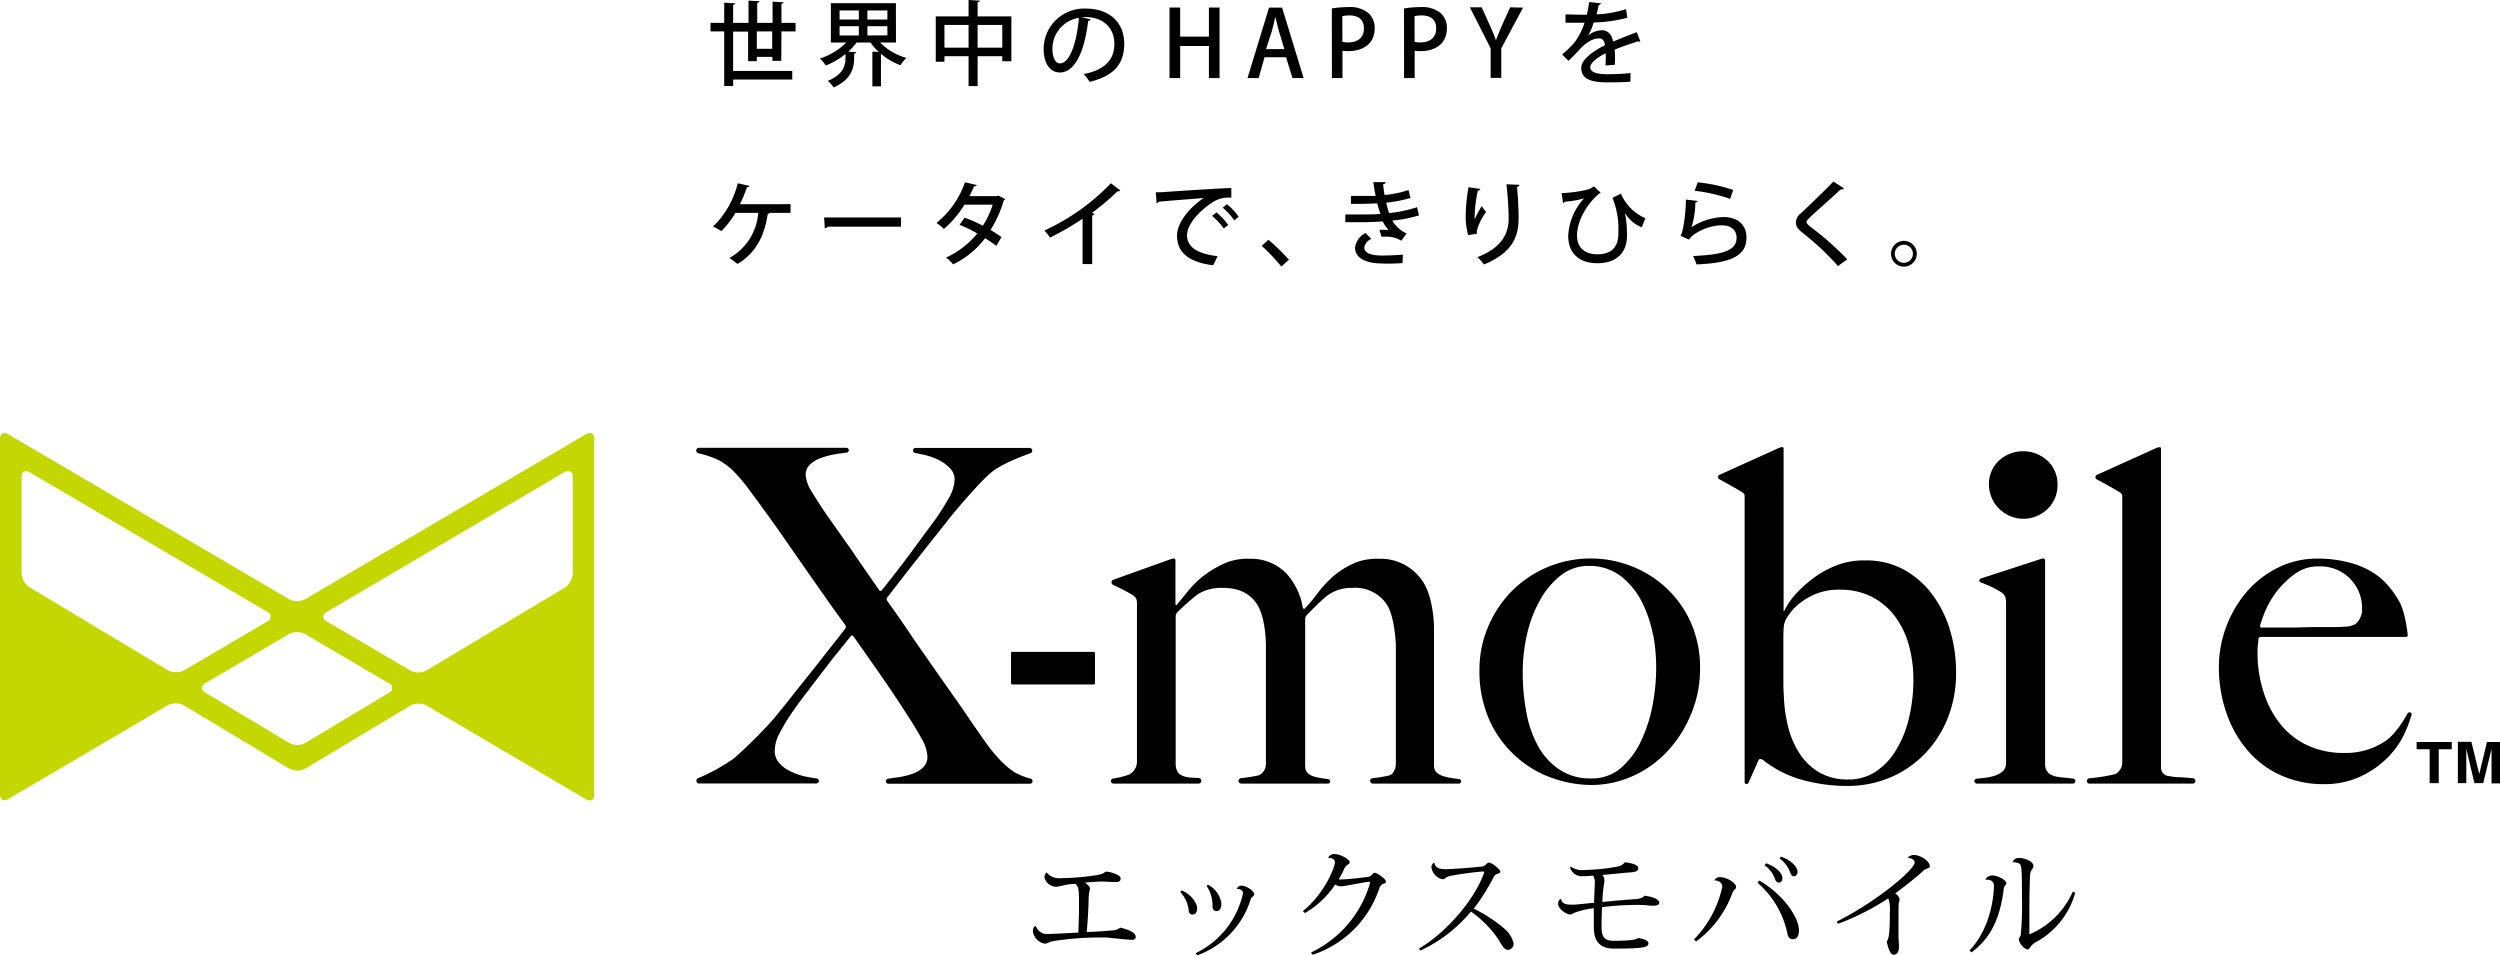 <svg xmlns="http://www.w3.org/2000/svg" viewBox="0 0 422.84 161.59"><defs><style>.cls-1{fill:#c4d700;}</style></defs><title>hp_footer-logo</title><g id="レイヤー_2" data-name="レイヤー 2"><g id="レイヤー_6" data-name="レイヤー 6"><path d="M132.14,10.3h-1.5V9.62H128v.73h-1.47v-5H124V12h10v1.45H124v1.09h-1.51V5.31h-2.32V3.87h2.32V.45l1.87.11c0,.12-.11.22-.36.25V3.87h2.6V.11l1.85.09c0,.14-.11.22-.38.27v3.4h2.6V.28l1.86.11c0,.14-.11.22-.36.25V3.87h2.39V5.31h-2.39ZM128,8.25h2.6V5.31H128Z"/><path d="M151.54,7.19h-2.69A10.11,10.11,0,0,0,153.3,9.8a5.83,5.83,0,0,0-1,1.23A10.65,10.65,0,0,1,149,9.1v5.5h-1.45V8.73l1.09.06a9.18,9.18,0,0,1-1.4-1.6h-2.35a11.36,11.36,0,0,1-1.41,1.55l1.33.08c0,.13-.11.22-.34.25v.72c0,1.58-.4,3.64-3.47,5a4.63,4.63,0,0,0-1-1.11c2.7-1.09,3-2.69,3-3.89V9.13a12,12,0,0,1-3.33,1.95,5.49,5.49,0,0,0-1-1.18,11.09,11.09,0,0,0,4.47-2.71h-2.61V.54h11ZM142,1.77V3.3h3.26V1.77Zm0,2.66V6h3.26V4.43Zm8.09-1.13V1.77h-3.38V3.3Zm0,2.68V4.43h-3.38V6Z"/><path d="M165.35,2.77h5.71v7.59h-1.54V9.51h-4.17v5.05h-1.53V9.51h-4.08v.93h-1.47V2.77h5.55V0l1.91.11c0,.12-.12.22-.38.26Zm-5.61,5.29h4.08V4.22h-4.08Zm5.61,0h4.17V4.22h-4.17Z"/><path d="M184.47,3.28a.42.42,0,0,1-.42.25c-.61,5.11-2.19,8.73-4.81,8.73-1.51,0-2.72-1.38-2.72-3.94a6.85,6.85,0,0,1,7.06-6.87c4.47,0,6.57,2.72,6.57,5.93,0,3.68-2,5.52-5.85,6.47a9.69,9.69,0,0,0-1-1.32c3.56-.7,5.18-2.42,5.18-5.11,0-2.53-1.68-4.53-4.93-4.53-.22,0-.42,0-.64,0Zm-2-.26A5.31,5.31,0,0,0,178,8.28c0,1.48.54,2.44,1.26,2.44C181,10.72,182.15,7,182.48,3Z"/><path d="M206.27,13.2h-1.8V7.78h-4.86V13.2h-1.8V1.28h1.8V6.19h4.86V1.28h1.8Z"/><path d="M220.49,13.2H218.6l-1.08-3.51h-3.64l-1,3.51H211l3.64-11.91h2.21Zm-3.26-4.89-.94-3.11c-.21-.78-.42-1.62-.59-2.35h0c-.17.73-.36,1.6-.56,2.33l-1,3.13Z"/><path d="M225.26,1.43a17.14,17.14,0,0,1,2.89-.23,4.81,4.81,0,0,1,3.28,1,3.3,3.3,0,0,1,1.08,2.56c0,2.9-2.3,3.89-4.45,3.89a5.16,5.16,0,0,1-1-.07V13.2h-1.79Zm1.79,5.65a3.62,3.62,0,0,0,1,.09c1.65,0,2.64-.85,2.64-2.38s-1-2.18-2.44-2.18a6.79,6.79,0,0,0-1.21.11Z"/><path d="M237.47,1.43a17.38,17.38,0,0,1,2.9-.23,4.83,4.83,0,0,1,3.28,1,3.29,3.29,0,0,1,1.07,2.56c0,2.9-2.3,3.89-4.45,3.89a5.28,5.28,0,0,1-1-.07V13.2h-1.79Zm1.79,5.65a3.66,3.66,0,0,0,1,.09c1.65,0,2.65-.85,2.65-2.38s-1-2.18-2.44-2.18a7,7,0,0,0-1.22.11Z"/><path d="M257.61,1.29l-3.69,6.88v5h-1.8v-5l-3.51-6.93h2l1.4,3.11c.39.88.74,1.62,1,2.46h0c.29-.79.65-1.58,1-2.47l1.42-3.1Z"/><path d="M277.46,7.05h-.09a.56.56,0,0,1-.26-.07c-1.17.35-2.79.91-4,1.41,0,.34.05.73.05,1.17s0,.89-.05,1.4l-1.57.11A16.61,16.61,0,0,0,271.58,9c-1.46.73-2.61,1.63-2.61,2.4s1,1.15,2.91,1.15a35.69,35.69,0,0,0,3.89-.19v1.45c-.87.09-2.22.12-3.92.12-3,0-4.4-.68-4.4-2.46,0-1.3,1.71-2.67,4-3.82-.08-.7-.39-1.16-.94-1.16-1.09,0-2.22.6-3.54,2.09-.41.45-1,1.06-1.68,1.7l-1.08-1.06a18.93,18.93,0,0,0,2.06-2A10.77,10.77,0,0,0,268,3.84l-.72,0c-.62,0-1.73,0-2.5,0V2.44c.91,0,2,.05,2.67.05l.95,0c.14-.67.27-1.32.38-2.14l2,.21a.41.41,0,0,1-.38.28c-.11.56-.23,1.08-.37,1.59a18.93,18.93,0,0,0,5-.89L275.24,3a24.18,24.18,0,0,1-5.7.8A8.84,8.84,0,0,1,268.61,6h0a3.83,3.83,0,0,1,2.31-.88c1,0,1.7.69,1.92,1.92,1.26-.56,2.8-1.14,4-1.6Z"/><path d="M133.71,34.53V36h-3.56a.35.35,0,0,1-.3.19c-.51,3.47-1.9,6.57-5.12,8.45a13.2,13.2,0,0,0-1.37-1A9.57,9.57,0,0,0,128.25,36h-3.86A15.15,15.15,0,0,1,122,39.09a10.23,10.23,0,0,0-1.4-.77A15.29,15.29,0,0,0,124.78,31l2,.44a.45.45,0,0,1-.44.23,26.24,26.24,0,0,1-1.19,2.87Z"/><path d="M139.39,36.78h13v1.56H140a.67.67,0,0,1-.5.28Z"/><path d="M170,33.67a.37.37,0,0,1-.23.23,20.31,20.31,0,0,1-2.23,5c.61.36,1.35.83,1.85,1.2l-.88,1.48c-.52-.4-1.3-.92-1.9-1.29a14.74,14.74,0,0,1-5.42,4.43A5,5,0,0,0,160,43.57a14.69,14.69,0,0,0,5.29-4.08,19.18,19.18,0,0,0-3-1.46l.86-1.22a24.89,24.89,0,0,1,3.08,1.37,14.5,14.5,0,0,0,1.67-3.56h-4.78a16.56,16.56,0,0,1-3.47,4.09,9.79,9.79,0,0,0-1.26-1,15.23,15.23,0,0,0,4.82-6.88l2,.47c-.06.16-.22.22-.47.22a17.27,17.27,0,0,1-.78,1.65h4.64l.28-.08Z"/><path d="M189.48,32.22a.46.46,0,0,1-.34.14H189A38.78,38.78,0,0,1,184.69,36l.42.18a.43.43,0,0,1-.38.26v8.22H183.1V37a47.48,47.48,0,0,1-5.52,3.19,6.81,6.81,0,0,0-.94-1.2A36.83,36.83,0,0,0,187.89,31Z"/><path d="M195.49,32.52c.46,0,1.13,0,1.57-.05,1.59-.12,8.87-.6,11.2-.67l0,1.65a4.75,4.75,0,0,0-3.3.86c-2,1.28-4.19,3.59-4.19,5.48s1.54,3.11,5.17,3.54l-.75,1.54c-4.43-.57-6.11-2.35-6.11-5.07,0-2,1.94-4.6,4.51-6.3-1.82.14-5.9.45-7.59.62a.61.61,0,0,1-.38.25Zm10.25,3.41a10,10,0,0,1,2,2.13l-.76.59A10.76,10.76,0,0,0,205,36.52Zm1.76-1.39a9.4,9.4,0,0,1,2,2.12l-.74.61a11,11,0,0,0-1.95-2.14Z"/><path d="M214.53,40.55A33.37,33.37,0,0,1,218,43.93l-1.28,1.16a32.74,32.74,0,0,0-3.31-3.51Z"/><path d="M240,36.43a22.4,22.4,0,0,1-4.51.88,5.47,5.47,0,0,0,2.41,2.18L237,40.72a4.37,4.37,0,0,0-2.6-.68,5.9,5.9,0,0,0-.74,0l-.35-1.17h.56a7.56,7.56,0,0,1,1,.05,6,6,0,0,1-1-1.47c-1.12.08-2.37.13-3.33.13s-2,0-3,0l0-1.31c.89,0,2.1,0,3,0s2,0,2.93-.09c-.14-.44-.38-1.19-.52-1.78-.5,0-1.37.08-3,.08-.51,0-1,0-1.45,0V33.14c.66,0,1.34,0,1.93,0,.75,0,1.65,0,2.24,0-.14-.68-.28-1.52-.39-2.33l2.07,0c0,.18-.15.3-.42.36.07.58.14,1.23.25,1.81a17.78,17.78,0,0,0,4.05-.84l.33,1.34a20.7,20.7,0,0,1-4.1.79,17.41,17.41,0,0,0,.49,1.77,21.81,21.81,0,0,0,4.73-1Zm-6.3,8.13c-2.58,0-4.51-.88-4.51-2.66a3.23,3.23,0,0,1,1.76-2.49l1,1a1.91,1.91,0,0,0-1.2,1.46c0,.93,1.18,1.34,2.92,1.35,1.14,0,2.59-.06,3.61-.15l-.06,1.43c-.7.05-1.63.09-2.92.09Z"/><path d="M248.32,39.76a11.91,11.91,0,0,1-.42-3.16,29.26,29.26,0,0,1,.48-4.94l2,.3c0,.2-.23.25-.42.28a22,22,0,0,0-.55,4.33c0,.21,0,.4,0,.54a23.53,23.53,0,0,1,1.2-2.26,7.66,7.66,0,0,0,.75,1,9,9,0,0,0-1.59,3.26,2.37,2.37,0,0,0,.05.42Zm8.67-8.5c0,.19-.14.29-.41.36.13,1.29.27,3.45.27,5.33,0,3-1,5.79-5.85,7.78a11.49,11.49,0,0,0-1.11-1.24c4.26-1.63,5.28-4.17,5.28-6.5a56.08,56.08,0,0,0-.38-5.82Z"/><path d="M264.13,32.66a21.81,21.81,0,0,0,4.36-.59,3.13,3.13,0,0,0,1.1-.56l1.14,1.07c-1.5,1-4,4.2-4,7.25,0,2.23,1.51,3.18,3.43,3.18,3.57,0,3.57-2.68,3.57-3.89a13.94,13.94,0,0,0-1-5.65l1.43-.72a7.88,7.88,0,0,0,4.13,4.16l-.61,1.54A5.92,5.92,0,0,1,274.82,36h0a17.17,17.17,0,0,1,.36,3.58V40c-.05,2.66-1.68,4.52-5,4.52-3,0-4.94-1.61-4.94-4.62a10.1,10.1,0,0,1,2.68-6.35,15.51,15.51,0,0,1-3.27.57.3.3,0,0,1-.28.24Z"/><path d="M287.14,34a.44.44,0,0,1-.4.26,14.31,14.31,0,0,1-.64,4.17h0a10.4,10.4,0,0,1,5.41-1.72c2.31,0,3.89,1.24,3.88,3.48,0,2.93-2.34,4.3-8.45,4.53a13.84,13.84,0,0,0-.56-1.42c5.29-.23,7.33-1,7.34-3.08,0-1.29-.92-2.11-2.52-2.11-2.43,0-5,1.46-5.51,2.42l-1.46-.65c.33-.28.89-3.19.92-6.13Zm0-3.16a26.45,26.45,0,0,1,6,1.29l-.51,1.51a27.34,27.34,0,0,0-6-1.37Z"/><path d="M310.87,45a45.55,45.55,0,0,0-6-5.63c-.87-.69-1.12-1.13-1.12-1.78a2,2,0,0,1,.78-1.46c1.49-1.39,4.22-4,5.56-5.43l1.79,1.16a.49.49,0,0,1-.39.18.47.47,0,0,1-.17,0c-1.5,1.4-3.8,3.42-5.08,4.61-.37.35-.7.65-.7.88s.34.58.9,1a49.84,49.84,0,0,1,6,5.33Z"/><path d="M324.2,42.91A2.18,2.18,0,1,1,322,40.74,2.19,2.19,0,0,1,324.2,42.91Zm-.66,0A1.53,1.53,0,1,0,322,44.45,1.52,1.52,0,0,0,323.54,42.91Z"/><path class="cls-1" d="M51.61,101.34a3,3,0,0,1-2.73,0L1.36,73.43C.61,73,0,73.34,0,74.21v60.18c0,.87.61,1.22,1.36.78l27-15.88a2.94,2.94,0,0,1,2.72,0L48.92,130a2.89,2.89,0,0,0,2.71,0l17.79-10.67a3,3,0,0,1,2.72,0l27,15.87c.75.44,1.37.09,1.37-.78V74.2c0-.87-.62-1.22-1.37-.78ZM5,99.33a3.13,3.13,0,0,1-1.35-2.4V80.65c0-.87.61-1.22,1.36-.78l40.21,23.62a.85.85,0,0,1,0,1.6l-14.09,8.29a2.94,2.94,0,0,1-2.72,0Zm46.63,26.33a2.89,2.89,0,0,1-2.71,0l-14.18-8.5a.86.86,0,0,1,0-1.61l14.13-8.31a3,3,0,0,1,2.73,0l14.16,8.32a.86.86,0,0,1,0,1.62ZM96.87,97a3.11,3.11,0,0,1-1.36,2.4l-23.4,14a2.94,2.94,0,0,1-2.72,0l-14.13-8.3a.85.85,0,0,1,0-1.6L95.5,79.83c.75-.44,1.37-.09,1.37.78Z"/><path d="M414.68,125.5v1.23h-2.2v5.73h-1.54v-5.73h-2.2V125.5Z"/><path d="M420.64,125.5h2.2v7h-1.43v-4.71c0-.13,0-.32,0-.57v-.56L420,132.46h-1.49l-1.37-5.84v.56c0,.25,0,.44,0,.57v4.71h-1.43v-7H418l1.33,5.47Z"/><path d="M242.59,129.77a1.2,1.2,0,0,0,.48.95,3.08,3.08,0,0,0,1.14.59,11,11,0,0,0,1.46.31l1.14.16a.38.38,0,0,1,0,.75H232.13a.46.46,0,0,1,0-.91,23.12,23.12,0,0,0,2.87-.47c.73-.24,1-1.27,1-1.27a3.36,3.36,0,0,0,.09-.7V109.79c0-.19,0-.51,0-.71,0,0-.16-4.89-1.59-6.93a6.43,6.43,0,0,0-5.75-2.72,6.78,6.78,0,0,0-4.35,1.38c-1.17.92-3.4,3.25-3.4,3.25a1,1,0,0,0-.25.61v24.75a4.15,4.15,0,0,0,.07.7,1.26,1.26,0,0,0,.33.6,2.43,2.43,0,0,0,1,.59,10.05,10.05,0,0,0,1.38.31l1.11.16a.4.4,0,0,1,.35.38.37.37,0,0,1-.36.37H209.92a.46.46,0,0,1-.44-.46.48.48,0,0,1,.37-.45,27.63,27.63,0,0,0,3-.47,2,2,0,0,0,1.16-1.28,3.19,3.19,0,0,0,.1-.69V109.71c0-.19,0-.51,0-.71,0,0,0-4.65-1.59-6.93-1.16-1.71-3-2.64-5.71-2.64a7.53,7.53,0,0,0-4.26,1.1,38.41,38.41,0,0,0-3.45,3.06,1,1,0,0,0-.25.61v25.14a2.76,2.76,0,0,0,.11.69,2.23,2.23,0,0,0,.44.8,2.34,2.34,0,0,0,1,.52,6.25,6.25,0,0,0,1.3.19l1.06.05a.47.47,0,0,1,.43.48.46.46,0,0,1-.46.46H188.27a.43.43,0,0,1-.38-.42.42.42,0,0,1,.35-.42A16.08,16.08,0,0,0,191,131a2.58,2.58,0,0,0,1.2-1.47,3.28,3.28,0,0,0,.1-.7V102.62c0-.2,0-.52,0-.71a2.53,2.53,0,0,0-.1-.59,1.78,1.78,0,0,0-.67-.71c-.47-.26-1-.57-1.66-.91s-1.56-.76-1.56-.76a.5.5,0,0,1-.32-.46.47.47,0,0,1,.33-.43L198,94.58a2.23,2.23,0,0,1,.57-.12c.15,0,.24.16.24.36V102c0,.2,0,.31.09.33s.15,0,.26-.19L201,99.89a16.61,16.61,0,0,1,2.91-2.76,17.91,17.91,0,0,1,3.57-2,10,10,0,0,1,4-.62,8.29,8.29,0,0,1,6.09,2.48,11.4,11.4,0,0,1,2.77,5.73c.05.18.15.27.21.27a.43.43,0,0,0,.3-.24s.95-1,1.79-2.13a20.41,20.41,0,0,1,2.92-3.2,14.89,14.89,0,0,1,3.66-2.25,10.29,10.29,0,0,1,4.14-.66,8.5,8.5,0,0,1,6.9,3.31c2.23,2.65,2.28,8.16,2.28,8.16,0,.2,0,.51,0,.71v23.13"/><path d="M286,120.82a20.67,20.67,0,0,1-4,6.27,18.16,18.16,0,0,1-5.87,4.18,17,17,0,0,1-7,1.5,20.09,20.09,0,0,1-6.39-1.11,18,18,0,0,1-6.11-3.51A18.45,18.45,0,0,1,252,122a20.4,20.4,0,0,1-1.77-8.79,18.45,18.45,0,0,1,1.38-7,19.19,19.19,0,0,1,3.86-6,18.81,18.81,0,0,1,13.75-5.75,18.7,18.7,0,0,1,6.39,1.18A18.11,18.11,0,0,1,285.85,105a18.77,18.77,0,0,1,1.69,8.24A19.48,19.48,0,0,1,286,120.82Zm-6.42-13.43a21,21,0,0,0-1.93-5.68,12.73,12.73,0,0,0-3.55-4.29,8.66,8.66,0,0,0-5.44-1.7,7.45,7.45,0,0,0-4.65,1.58,13.65,13.65,0,0,0-3.5,4.14,21.1,21.1,0,0,0-2.21,5.75,28.37,28.37,0,0,0-.75,6.5,35.77,35.77,0,0,0,.63,6.86,18.47,18.47,0,0,0,2,5.71,11.32,11.32,0,0,0,3.63,3.94,9.29,9.29,0,0,0,5.28,1.46,7.46,7.46,0,0,0,5.16-1.85,14,14,0,0,0,3.39-4.65,24.83,24.83,0,0,0,1.89-6,33.76,33.76,0,0,0,.59-6A30.92,30.92,0,0,0,279.62,107.39Z"/><path d="M329.49,121.31a18.74,18.74,0,0,1-3.86,6.11,17.94,17.94,0,0,1-5.88,4.06,18.57,18.57,0,0,1-7.4,1.45,28.5,28.5,0,0,1-8.2-1.22,18.63,18.63,0,0,1-5.85-3.09,1,1,0,0,0-.59-.25c-.17,0-.25.14-.33.32l-1.6,3.6a.46.46,0,0,1-.39.32.31.31,0,0,1-.31-.31V83.87a.61.61,0,0,0-.3-.54s-.83-.52-1.67-1l-2.28-1.25a.44.44,0,0,1-.26-.4.44.44,0,0,1,.27-.38l10-4.52a1.51,1.51,0,0,1,.64-.15c.17,0,.2.16.19.36V103.2c0,.1,0,.18,0,.19s.08,0,.13-.1a12.1,12.1,0,0,1,2-2.91,23.35,23.35,0,0,1,3.27-2.86,16.84,16.84,0,0,1,4.05-2.08,12.64,12.64,0,0,1,4.4-.65,13.16,13.16,0,0,1,6.52,1.57,15.15,15.15,0,0,1,4.8,4.22,19.21,19.21,0,0,1,3,6.07,24.49,24.49,0,0,1,1,7.13A20.39,20.39,0,0,1,329.49,121.31Zm-6.62-12.14a14.75,14.75,0,0,0-2.28-4.81A11.47,11.47,0,0,0,316.7,101a11.65,11.65,0,0,0-5.57-1.26,10.32,10.32,0,0,0-4.2.79,11.24,11.24,0,0,0-2.91,1.81,8.94,8.94,0,0,0-1.73,2.05,3.6,3.6,0,0,0-.58,1.5c-.06.63-.08,1.55-.08,2.76v6c0,1,0,2,.08,3a24.55,24.55,0,0,0,.7,5.17,14.89,14.89,0,0,0,1.93,4.57,10,10,0,0,0,3.33,3.23,9.51,9.51,0,0,0,4.95,1.22,8.32,8.32,0,0,0,4.52-1.26,11.18,11.18,0,0,0,3.45-3.55,18.16,18.16,0,0,0,2.24-5.4,27.6,27.6,0,0,0,.79-6.73A21.41,21.41,0,0,0,322.87,109.17Z"/><path d="M334.31,132.53a.42.42,0,0,1-.37-.42.39.39,0,0,1,.35-.4s.91-.09,1.54-.17a8,8,0,0,0,1.7-.39,3.58,3.58,0,0,0,1.26-.75,1.71,1.71,0,0,0,.44-.83,4.17,4.17,0,0,0,.07-.71V102.54c0-.2,0-.51,0-.71a4.62,4.62,0,0,0-.1-.75,1.61,1.61,0,0,0-.67-.87,14.21,14.21,0,0,0-1.69-.94c-.66-.32-1.76-.74-1.76-.74-.19-.09-.3-.17-.3-.36a.4.4,0,0,1,.31-.35l10-3.25a1.72,1.72,0,0,1,.58-.11.34.34,0,0,1,.23.36v34.52a2.78,2.78,0,0,0,.12.69,2,2,0,0,0,.55.8,3.46,3.46,0,0,0,1.22.52,13,13,0,0,0,1.54.19c.55.05,1.27.15,1.27.15a.42.42,0,0,1,0,.84Zm12-46.44A5.84,5.84,0,0,1,336.4,82a5.45,5.45,0,0,1,1.66-4.07,6.09,6.09,0,0,1,8.25,0A5.41,5.41,0,0,1,348,82,5.59,5.59,0,0,1,346.31,86.09Z"/><path d="M370.94,131.63s-1.52-.14-2.25-.17a10.15,10.15,0,0,1-1.81-.19,1.45,1.45,0,0,1-1.38-1.38c0-.2,0-.52,0-.71l0-.17V76c0-.2,0-.34-.19-.36a1.51,1.51,0,0,0-.64.15l-10,4.52a.45.45,0,0,0-.26.38.44.44,0,0,0,.25.4s1.45.78,2.29,1.25,1.67,1,1.67,1a.64.64,0,0,1,.33.54v44.92a3.22,3.22,0,0,1-.06.69,2.4,2.4,0,0,1-1.09,1.43,30,30,0,0,1-4.44.72.46.46,0,0,0-.4.45.46.46,0,0,0,.39.45H370.9a.46.46,0,0,0,.42-.45A.47.47,0,0,0,370.94,131.63Z"/><path d="M406.51,124.45a14.65,14.65,0,0,1-3,4,15.82,15.82,0,0,1-4.53,3,14.39,14.39,0,0,1-5.88,1.18,17.57,17.57,0,0,1-7.33-1.5,16,16,0,0,1-5.63-4.22,19.42,19.42,0,0,1-3.59-6.38,23.69,23.69,0,0,1-1.26-7.76,19.41,19.41,0,0,1,1.18-6.58,19.65,19.65,0,0,1,3.35-5.88,17,17,0,0,1,5.28-4.21,14.75,14.75,0,0,1,6.9-1.62,20.51,20.51,0,0,1,5.79.79,13.54,13.54,0,0,1,4.73,2.4,14.57,14.57,0,0,1,3.27,4.06c1.06,1.78,1.44,5.65,1.44,5.65a.29.29,0,0,1-.29.35h-24.6a.37.37,0,0,0-.36.35s0,.3-.08.87-.07,1.11-.07,1.69a21.2,21.2,0,0,0,1,6.34,16.61,16.61,0,0,0,2.76,5.36,12.79,12.79,0,0,0,4.57,3.67,14.47,14.47,0,0,0,6.38,1.34,12,12,0,0,0,6.9-2c2-1.34,3.73-4.62,3.73-4.62a.41.41,0,0,1,.46-.24.36.36,0,0,1,.25.43A22.92,22.92,0,0,1,406.51,124.45Zm-9-26.56a7.16,7.16,0,0,0-5.4-2.09,6.54,6.54,0,0,0-4,1.3,14.8,14.8,0,0,0-3.08,3,15.81,15.81,0,0,0-2,3.5c-.47,1.19-.77,2.2-.77,2.2a.26.26,0,0,0,.26.34h2.88c.95,0,1.88,0,2.8,0l2.87-.08c1,0,2.11,0,3.31,0,.79,0,1.53,0,2.21-.07a3.62,3.62,0,0,0,1.79-.44,2.77,2.77,0,0,0,.85-1.14,3,3,0,0,0,.28-1.48A7,7,0,0,0,397.49,97.89Z"/><path d="M167.54,80c-2,1.71-6,6.48-6,6.48l-.44.53s-1.57,2-2.6,3.28-2.06,2.63-3.11,3.94-2.05,2.59-3,3.82-2.33,3-2.33,3a.51.51,0,0,0,0,.57s.45.65,1.13,1.6,1.46,2.07,2.35,3.39,1.85,2.72,2.89,4.21,2.05,2.93,3,4.3l2.62,3.7c.78,1.11,1.53,2.23,1.53,2.23l.39.59s1.8,2.6,2.66,3.81a28,28,0,0,0,2.53,3.11,13.33,13.33,0,0,0,2.56,2.13,11.49,11.49,0,0,0,2.58,1,.44.44,0,0,1-.09.87H150.24a.43.43,0,0,1-.41-.42.42.42,0,0,1,.34-.42l2-.3a12.27,12.27,0,0,0,2.28-.59,4.65,4.65,0,0,0,1.75-1.11,2.45,2.45,0,0,0,.66-1.81,6.93,6.93,0,0,0-1-3q-1-1.85-2.36-3.9-1.8-2.83-4.11-6.19c-1.54-2.23-5.07-7.23-5.07-7.23a.25.25,0,0,0-.42,0s-1.46,1.83-2.41,3-1.9,2.43-2.85,3.66l-2.74,3.59c-.87,1.16-1.61,2.18-2.21,3.07a33.38,33.38,0,0,0-1.86,3.16,6.17,6.17,0,0,0-.79,3,3,3,0,0,0,.71,1.93,5.63,5.63,0,0,0,1.78,1.38,11,11,0,0,0,2.31.87c.82.21,2.32.42,2.32.42a.44.44,0,0,1,.35.44.44.44,0,0,1-.43.4H118.22a.46.46,0,0,1-.43-.44.47.47,0,0,1,.32-.47,32,32,0,0,0,6-3.31,81.18,81.18,0,0,0,6.4-6.32l.45-.53s1.46-1.76,2.56-3.16,2.25-2.84,3.45-4.33,2.35-3,3.45-4.38,2.56-3.27,2.56-3.27a.5.5,0,0,0,0-.56s-.83-1.15-2-2.75l-3.79-5.4-4.18-6q-2.07-3-3.32-4.69c-1.1-1.52-2.07-2.86-2.93-4a27.56,27.56,0,0,0-2.5-3,11.6,11.6,0,0,0-2.55-2,16.94,16.94,0,0,0-3.62-1.25.48.48,0,0,1-.33-.48.46.46,0,0,1,.45-.43h24.91a.41.41,0,0,1,.06.82s-1.08.12-2,.28a14.7,14.7,0,0,0-2.36.63,5.28,5.28,0,0,0-1.82,1.1,2.32,2.32,0,0,0-.73,1.82,6.32,6.32,0,0,0,1.11,2.91q1.09,1.81,2.51,3.87L144,93c1.35,2,4.72,6.84,4.72,6.84a.25.25,0,0,0,.42,0s3.12-3.9,4.85-6.27,4.32-5.87,4.32-5.87c.12-.15.3-.41.4-.57,0,0,1.05-1.6,1.75-2.86a6.78,6.78,0,0,0,1-3.15,2.71,2.71,0,0,0-.75-1.89,6.91,6.91,0,0,0-1.78-1.35,11,11,0,0,0-2.27-.86c-.82-.21-1.89-.41-1.89-.41a.43.43,0,0,1,.06-.85h19.33a.46.46,0,0,1,.43.44.45.45,0,0,1-.32.46S169.5,78.29,167.54,80Z"/><rect x="171" y="110.25" width="14.2" height="5.52" rx="0.2"/><path d="M177,147.53a2.66,2.66,0,0,0,2.37,1,40.61,40.61,0,0,0,6.07-.51c1.48-.22,1.3-.59,1.69-.59.59,0,2.41.53,2.41,1.12s-.36.63-1,.63c-.31,0-1.85-.08-2.21-.08-.55,0-1.67.08-2.85.18.45.25.88.73.88,1a7.75,7.75,0,0,0-.23,1.52c0,1.42-.16,4-.32,5.83,1.16,0,3.43-.19,4.42-.27a2.07,2.07,0,0,0,1.24-.47c1.63.41,2.62.9,2.62,1.57,0,.38-.28.5-.73.5s-3.65-.34-4.28-.4c-.41,0-.88,0-1.38,0a52.62,52.62,0,0,0-7.29.57c-1.14.18-1.16.48-1.71.48a2.48,2.48,0,0,1-2-2.07c0-.4.11-.85.51-.91a2,2,0,0,0,2.17,1.34c.19,0,1.89-.06,5-.24.08-1.51.12-3.46.12-4.9,0-2.55-.1-2.92-.63-3.33-.65,0-1.26.11-1.69.17a12.38,12.38,0,0,1-1.52.32,2.09,2.09,0,0,1-2-1.56,1.08,1.08,0,0,1,.31-.83Z"/><path d="M199.88,150.61c1.44.59,2.6,2,2.6,3.07,0,.59-.3,1-.71,1a.63.63,0,0,1-.71-.69,5.7,5.7,0,0,0-1.44-3.14Zm2.36,10.6a14.69,14.69,0,0,0,8-10.15c0-.51-.57-.71-1.06-.73a.85.85,0,0,1,.83-.53c.86,0,2.13.95,2.13,1.46,0,.22-.18.31-.36.45a.52.52,0,0,0-.22.32,14.74,14.74,0,0,1-9.08,9.56Zm2.09-11.57a4.24,4.24,0,0,1,2.25,3.18c0,.82-.32,1.28-.79,1.28s-.71-.28-.71-.83a6,6,0,0,0-1-3.43Z"/><path d="M220.36,154.1c3.72-3,5.42-7.45,5.42-8.26,0-.59-.59-.75-1.15-.75a1.14,1.14,0,0,1,1.17-.63c.87,0,2.48.87,2.48,1.38,0,.24-.22.3-.41.47a1.38,1.38,0,0,0-.46.51,14.88,14.88,0,0,1-1,1.92,3.27,3.27,0,0,0,.45,0c.87,0,3.19-.24,4.4-.42A1.07,1.07,0,0,0,232,148c.17-.18.33-.38.51-.38.43,0,1.89,1.07,1.89,1.44s-.24.32-.55.47a1.38,1.38,0,0,0-.55.69A17.71,17.71,0,0,1,222,161.49l-.25-.4a18.71,18.71,0,0,0,9.91-11.53.89.89,0,0,0,.06-.27c0-.1,0-.14-.14-.14-.73,0-4.08.75-4.69.75a1.72,1.72,0,0,1-1.06-.3,15.6,15.6,0,0,1-5.11,4.83Z"/><path d="M240,160.44c4.85-2.86,9.46-8.43,11-12.79a.62.62,0,0,0,0-.16c0-.05-.06-.09-.2-.09a53.41,53.41,0,0,0-5.36.72,2.13,2.13,0,0,0-.87.32.94.94,0,0,1-.59.28,2.4,2.4,0,0,1-1.87-2,.84.84,0,0,1,.49-.83c.16,1.12,1.29,1.12,2.15,1.12.57,0,4.38-.26,5.89-.45a.85.85,0,0,0,.6-.28c.21-.19.41-.39.61-.39.41,0,1.89,1.12,1.89,1.48s-.28.37-.59.47a1,1,0,0,0-.53.53,35.61,35.61,0,0,1-3.35,5.32,23.87,23.87,0,0,1,5.16,3.37,4.54,4.54,0,0,1,1.57,2.47,1,1,0,0,1-1,1.12c-.53,0-.91-.63-1.54-1.72a18.42,18.42,0,0,0-4.67-4.75,24.55,24.55,0,0,1-8.57,6.61Z"/><path d="M265.64,146.57a3.71,3.71,0,0,0,2.56.57,34.64,34.64,0,0,0,5.38-.57,2,2,0,0,0,1.24-.73c1.22.16,2.27.43,2.27,1s-.61.67-1.56.73-2.82.28-4.53.42a1.12,1.12,0,0,1,.35.84,1.36,1.36,0,0,1,0,.4,22.23,22.23,0,0,0-.33,3.33c2-.2,4.08-.39,5.38-.47.71,0,1.54-.26,1.73-.59,1.05.11,2.51.49,2.51,1.2,0,.33-.38.49-1.11.49a7.79,7.79,0,0,1-.89-.06,17.74,17.74,0,0,0-1.91-.08,50.38,50.38,0,0,0-5.77.38c-.06,1.22-.08,2.48-.08,3.31,0,1.53.37,2.38,2,2.38,1,0,3.76,0,4.16-.47,1,.14,1.77.41,1.77.93,0,.69-1.14.86-5.87.86-3.37,0-3.37-2.66-3.37-3.94,0-.85,0-2.11,0-2.88a13.06,13.06,0,0,0-3.19.73c-.28.12-.48.32-.79.32-.75,0-2.05-1-2.05-1.78A.92.92,0,0,1,264,152c.16.79.79,1,1.58,1a7,7,0,0,0,.87,0l3.17-.31c0-.95.12-2.72.12-3.37a2.06,2.06,0,0,0-.28-1.22c-.73.07-1.22.09-1.67.09a2.06,2.06,0,0,1-2.25-1.51Z"/><path d="M289.94,148.93a1,1,0,0,1,1-.57c1.14,0,2.7,1,2.7,1.64,0,.45-.36.29-.69,1.18a17.5,17.5,0,0,1-6.09,8.06l-.34-.35A18.31,18.31,0,0,0,291.3,150c0-.73-.63-1.09-1.34-1.09Zm7.61,0c3.84,2.19,6.72,6.07,6.72,8.46,0,.79-.32,1.46-1,1.46s-.88-.46-1-1.19a15.67,15.67,0,0,0-5-8.35Zm1.16-2.91c1.46.47,2.76,1.55,2.76,2.52,0,.49-.29.73-.59.73s-.47-.12-.65-.57a4.9,4.9,0,0,0-1.79-2.37Zm2.52-1.13c1.62.55,2.8,1.7,2.8,2.57,0,.51-.31.74-.61.74s-.45-.13-.63-.61a4.94,4.94,0,0,0-1.81-2.4Z"/><path d="M310.68,155.87c6.8-3.43,13.16-8.79,13.16-10,0-.42-.57-.77-1.12-.75,0-.2.45-.51,1-.51,1.08,0,2.68,1,2.68,1.91,0,.25-.26.31-.56.41a1.8,1.8,0,0,0-.63.44c-1.28,1.18-3.46,2.85-4.67,3.74a1.48,1.48,0,0,1,.75,1,6.5,6.5,0,0,1-.14.69c-.05.45-.05,2.75-.05,3.5s0,1.54,0,2c0,.66.09,1.23.09,1.76,0,.94-.35,1.42-.9,1.42s-.95-1.07-1.17-2.25c.28-.43.52-.81.52-4.95a5.64,5.64,0,0,0-.26-2.34,42.62,42.62,0,0,1-8.53,4.32Z"/><path d="M335.81,148.72a1.37,1.37,0,0,1,1.15-.65c.86,0,2.38.73,2.38,1.32,0,.21-.16.31-.28.47a1.28,1.28,0,0,0-.17.57c-.54,4.32-1.86,8-5.42,10.64l-.36-.31c2.72-2.82,4-7.1,4.14-10.8v-.08c0-1-.83-1.14-1.42-1.08ZM351,151a13.67,13.67,0,0,1-6.68,8.36,2.73,2.73,0,0,0-.79.65c-.24.3-.38.59-.63.59a2.3,2.3,0,0,1-1.44-1.67c0-.26.22-.5.31-.71a52.45,52.45,0,0,0,.22-6.47c0-5.24-.1-5.5-.51-5.71a2,2,0,0,0-1.11-.18v0a1.13,1.13,0,0,1,1.16-.75c.9,0,2.4.59,2.4,1.34a1.19,1.19,0,0,1-.29.65,1.93,1.93,0,0,0-.28,1c-.1,1.65-.12,4.39-.12,6.95v2.78c0,.1,0,.16.12.16a14,14,0,0,0,7.23-7.19Z"/></g></g></svg>